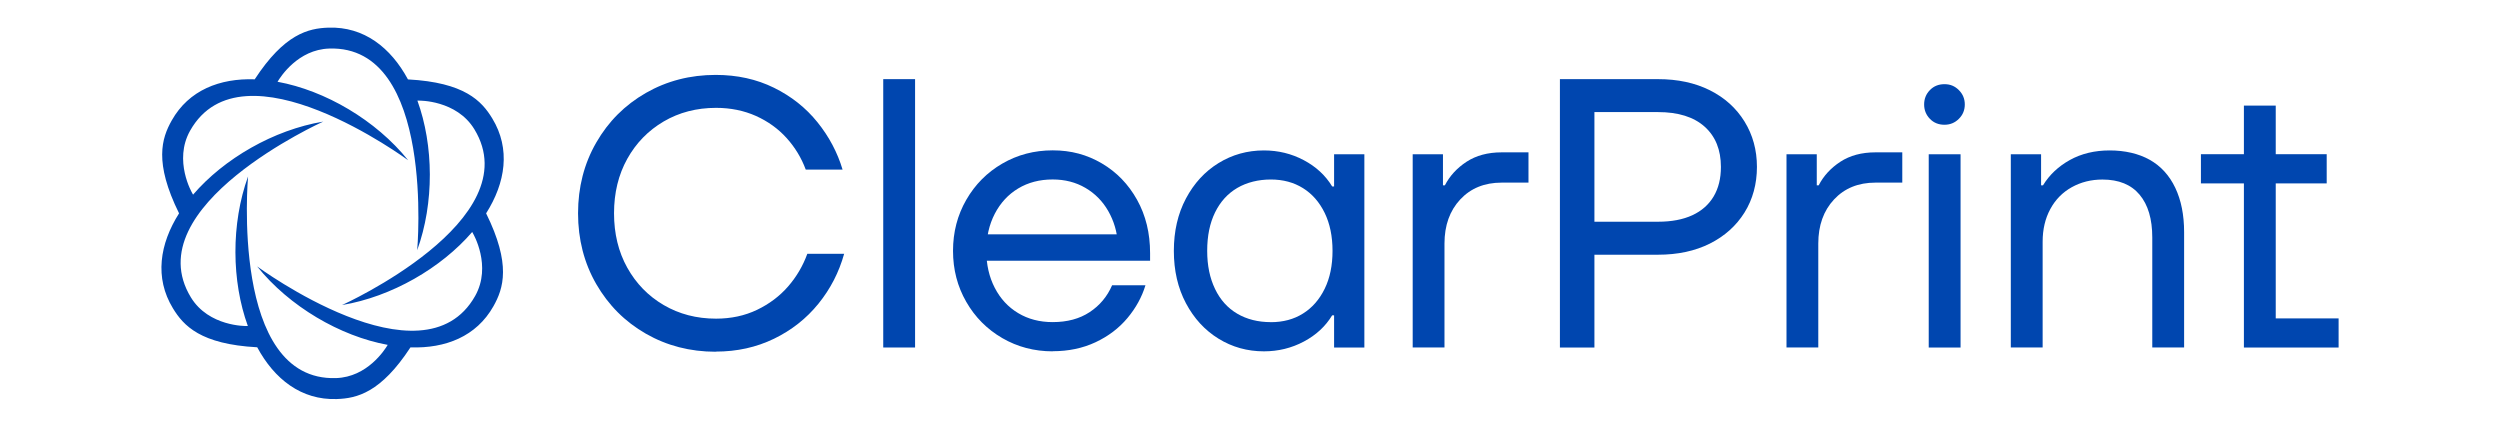 <?xml version="1.0" encoding="UTF-8"?> <svg xmlns="http://www.w3.org/2000/svg" id="Capa_1" data-name="Capa 1" viewBox="0 0 560.72 95.69"><defs><style> .cls-1 { fill: #0046af; } </style></defs><g><path class="cls-1" d="M160.52,78.89c-5.73,0-10.95-1.35-15.65-4.04-4.7-2.69-8.41-6.41-11.14-11.14-2.72-4.73-4.08-10.02-4.08-15.87s1.36-11.14,4.08-15.86c2.72-4.73,6.43-8.44,11.14-11.14,4.7-2.69,9.92-4.04,15.65-4.04,4.82,0,9.17.96,13.07,2.88,3.9,1.92,7.15,4.5,9.76,7.74,2.61,3.24,4.48,6.78,5.63,10.62h-8.26c-.98-2.64-2.41-5-4.3-7.09-1.89-2.09-4.19-3.74-6.88-4.95-2.7-1.2-5.68-1.81-8.94-1.81-4.36,0-8.27,1.02-11.74,3.05-3.47,2.04-6.19,4.83-8.17,8.38-1.98,3.56-2.97,7.63-2.97,12.21s.99,8.66,2.97,12.21c1.98,3.55,4.7,6.35,8.17,8.38s7.38,3.05,11.74,3.05c3.38,0,6.45-.66,9.2-1.98,2.75-1.32,5.07-3.07,6.97-5.25,1.89-2.18,3.32-4.61,4.3-7.31h8.26c-1.15,4.13-3.07,7.86-5.76,11.18-2.7,3.33-6.02,5.95-9.98,7.87-3.96,1.92-8.31,2.88-13.07,2.88Z"></path><path class="cls-1" d="M198.1,77.94V17.75h7.14v60.19h-7.14Z"></path><path class="cls-1" d="M236.11,78.8c-4.13,0-7.9-.99-11.31-2.97-3.41-1.98-6.11-4.69-8.08-8.13-1.98-3.44-2.97-7.25-2.97-11.44s.99-8,2.97-11.44c1.98-3.44,4.67-6.15,8.08-8.13,3.41-1.98,7.18-2.97,11.31-2.97s7.68.97,11.01,2.92c3.32,1.95,5.96,4.67,7.91,8.17,1.95,3.5,2.92,7.48,2.92,11.95v1.72h-40.16v-5.93h35.77l-2.84,2.06c-.17-2.64-.89-5.06-2.15-7.27-1.26-2.21-2.97-3.94-5.12-5.2-2.15-1.26-4.6-1.89-7.35-1.89-2.92,0-5.5.67-7.74,2.02-2.24,1.35-3.98,3.24-5.25,5.68-1.26,2.44-1.89,5.2-1.89,8.3s.63,5.86,1.89,8.3c1.26,2.44,3.01,4.33,5.25,5.67,2.24,1.35,4.82,2.02,7.74,2.02,3.27,0,6.03-.74,8.3-2.24,2.26-1.49,3.94-3.5,5.03-6.02h7.48c-.8,2.64-2.15,5.09-4.04,7.35-1.89,2.26-4.27,4.07-7.14,5.42-2.87,1.35-6.08,2.02-9.63,2.02Z"></path><path class="cls-1" d="M283.49,78.8c-3.73,0-7.12-.95-10.19-2.84-3.07-1.89-5.5-4.54-7.31-7.95-1.81-3.41-2.71-7.32-2.71-11.74s.9-8.33,2.71-11.74c1.81-3.41,4.24-6.06,7.31-7.95,3.07-1.89,6.46-2.84,10.19-2.84,3.21,0,6.19.73,8.94,2.19s4.87,3.43,6.36,5.89h.43v-7.22h6.79v43.34h-6.79v-7.22h-.43c-1.49,2.47-3.61,4.43-6.36,5.89s-5.73,2.19-8.94,2.19ZM285.03,72.26c2.75,0,5.16-.64,7.22-1.94,2.06-1.29,3.68-3.14,4.86-5.55,1.18-2.41,1.76-5.25,1.76-8.51s-.59-6.1-1.76-8.51c-1.18-2.41-2.79-4.26-4.86-5.55-2.06-1.29-4.47-1.94-7.22-1.94s-5.37.63-7.52,1.89c-2.15,1.26-3.81,3.09-4.99,5.5-1.18,2.41-1.76,5.27-1.76,8.6s.59,6.12,1.76,8.56c1.17,2.44,2.84,4.29,4.99,5.55,2.15,1.26,4.66,1.89,7.52,1.89Z"></path><path class="cls-1" d="M316.85,77.94v-43.34h6.79v6.97h.43c1.09-2.12,2.71-3.88,4.86-5.29,2.15-1.4,4.77-2.11,7.87-2.11h6.02v6.79h-6.02c-3.84,0-6.94,1.26-9.29,3.78-2.35,2.52-3.53,5.82-3.53,9.89v23.3h-7.14Z"></path><path class="cls-1" d="M349.87,77.94V17.75h22.01c4.41,0,8.28.83,11.61,2.49,3.32,1.66,5.92,4,7.78,7.01,1.86,3.01,2.79,6.41,2.79,10.19s-.93,7.25-2.79,10.23c-1.86,2.98-4.46,5.3-7.78,6.97-3.32,1.66-7.2,2.49-11.61,2.49h-18.66v-7.4h18.66c3.04,0,5.6-.49,7.7-1.46,2.09-.97,3.68-2.38,4.77-4.21,1.09-1.83,1.63-4.04,1.63-6.62,0-3.84-1.22-6.85-3.65-9.03-2.44-2.18-5.92-3.27-10.45-3.27h-14.27v52.8h-7.74Z"></path><path class="cls-1" d="M400.69,77.94v-43.34h6.79v6.97h.43c1.09-2.12,2.71-3.88,4.86-5.29,2.15-1.4,4.77-2.11,7.87-2.11h6.02v6.79h-6.02c-3.84,0-6.94,1.26-9.29,3.78-2.35,2.52-3.53,5.82-3.53,9.89v23.3h-7.14Z"></path><path class="cls-1" d="M436.12,27.98c-1.32,0-2.41-.44-3.27-1.33-.86-.89-1.29-1.96-1.29-3.22s.43-2.34,1.29-3.22c.86-.89,1.95-1.33,3.27-1.33s2.34.44,3.23,1.33c.89.89,1.33,1.96,1.33,3.22s-.44,2.34-1.33,3.22c-.89.89-1.96,1.33-3.23,1.33ZM432.59,77.94v-43.34h7.14v43.34h-7.14Z"></path><path class="cls-1" d="M451,77.94v-43.34h6.79v6.97h.43c1.43-2.35,3.44-4.24,6.02-5.68,2.58-1.43,5.56-2.15,8.94-2.15s6.49.7,8.99,2.11c2.49,1.41,4.4,3.5,5.72,6.28,1.32,2.78,1.98,6.09,1.98,9.93v25.88h-7.14v-24.68c0-4.13-.94-7.32-2.84-9.59-1.89-2.26-4.67-3.4-8.34-3.4-2.52,0-4.81.57-6.88,1.72-2.06,1.15-3.67,2.78-4.81,4.9-1.15,2.12-1.72,4.56-1.72,7.31v23.73h-7.14Z"></path><path class="cls-1" d="M493.64,41.13v-6.54h28.21v6.54h-28.21ZM503.28,77.94V23.68h7.14v47.73h14.1v6.54h-21.24Z"></path></g><path class="cls-1" d="M110.41,26.56c-2.39-3.93-6.22-8.07-18.91-8.75-3.84-7.13-9.87-11.88-17.84-11.61-4.51.15-9.89,1.42-16.53,11.59-7.85-.27-14.79,2.44-18.61,9.22-2.26,4.01-4.01,9.4,1.64,20.84-4.35,6.86-5.54,14.46-1.38,21.29,2.39,3.93,6.22,8.07,18.91,8.75,3.84,7.13,9.87,11.88,17.84,11.61,4.51-.15,9.89-1.42,16.53-11.59,7.85.27,14.79-2.44,18.61-9.22,2.26-4.01,4.01-9.4-1.64-20.84,4.35-6.86,5.54-14.46,1.38-21.29ZM106.11,52.4s4.25,7.24.46,13.98c-11.73,20.82-48.9-6.63-48.9-6.63,7.22,8.99,18.63,15.65,29.29,17.6-.68,1.15-4.59,7.22-11.58,7.45-23.88.8-19.74-45.23-19.74-45.23-3.85,10.62-3.7,23.52-.05,33.55h-.36s-8.4.17-12.42-6.43c-12.44-20.41,29.69-39.42,29.69-39.42-11.12,1.86-22.25,8.31-29.2,16.39l-.2-.37s-4.25-7.24-.46-13.98c11.73-20.82,48.9,6.63,48.9,6.63-7.22-8.99-18.63-15.65-29.29-17.6.68-1.15,4.59-7.22,11.58-7.45,23.88-.8,19.74,45.23,19.74,45.23,3.85-10.62,3.7-23.52.05-33.55h.36s8.4-.17,12.42,6.43c12.44,20.41-29.69,39.42-29.69,39.42,11.12-1.86,22.25-8.31,29.2-16.39l.2.37Z"></path></svg> 